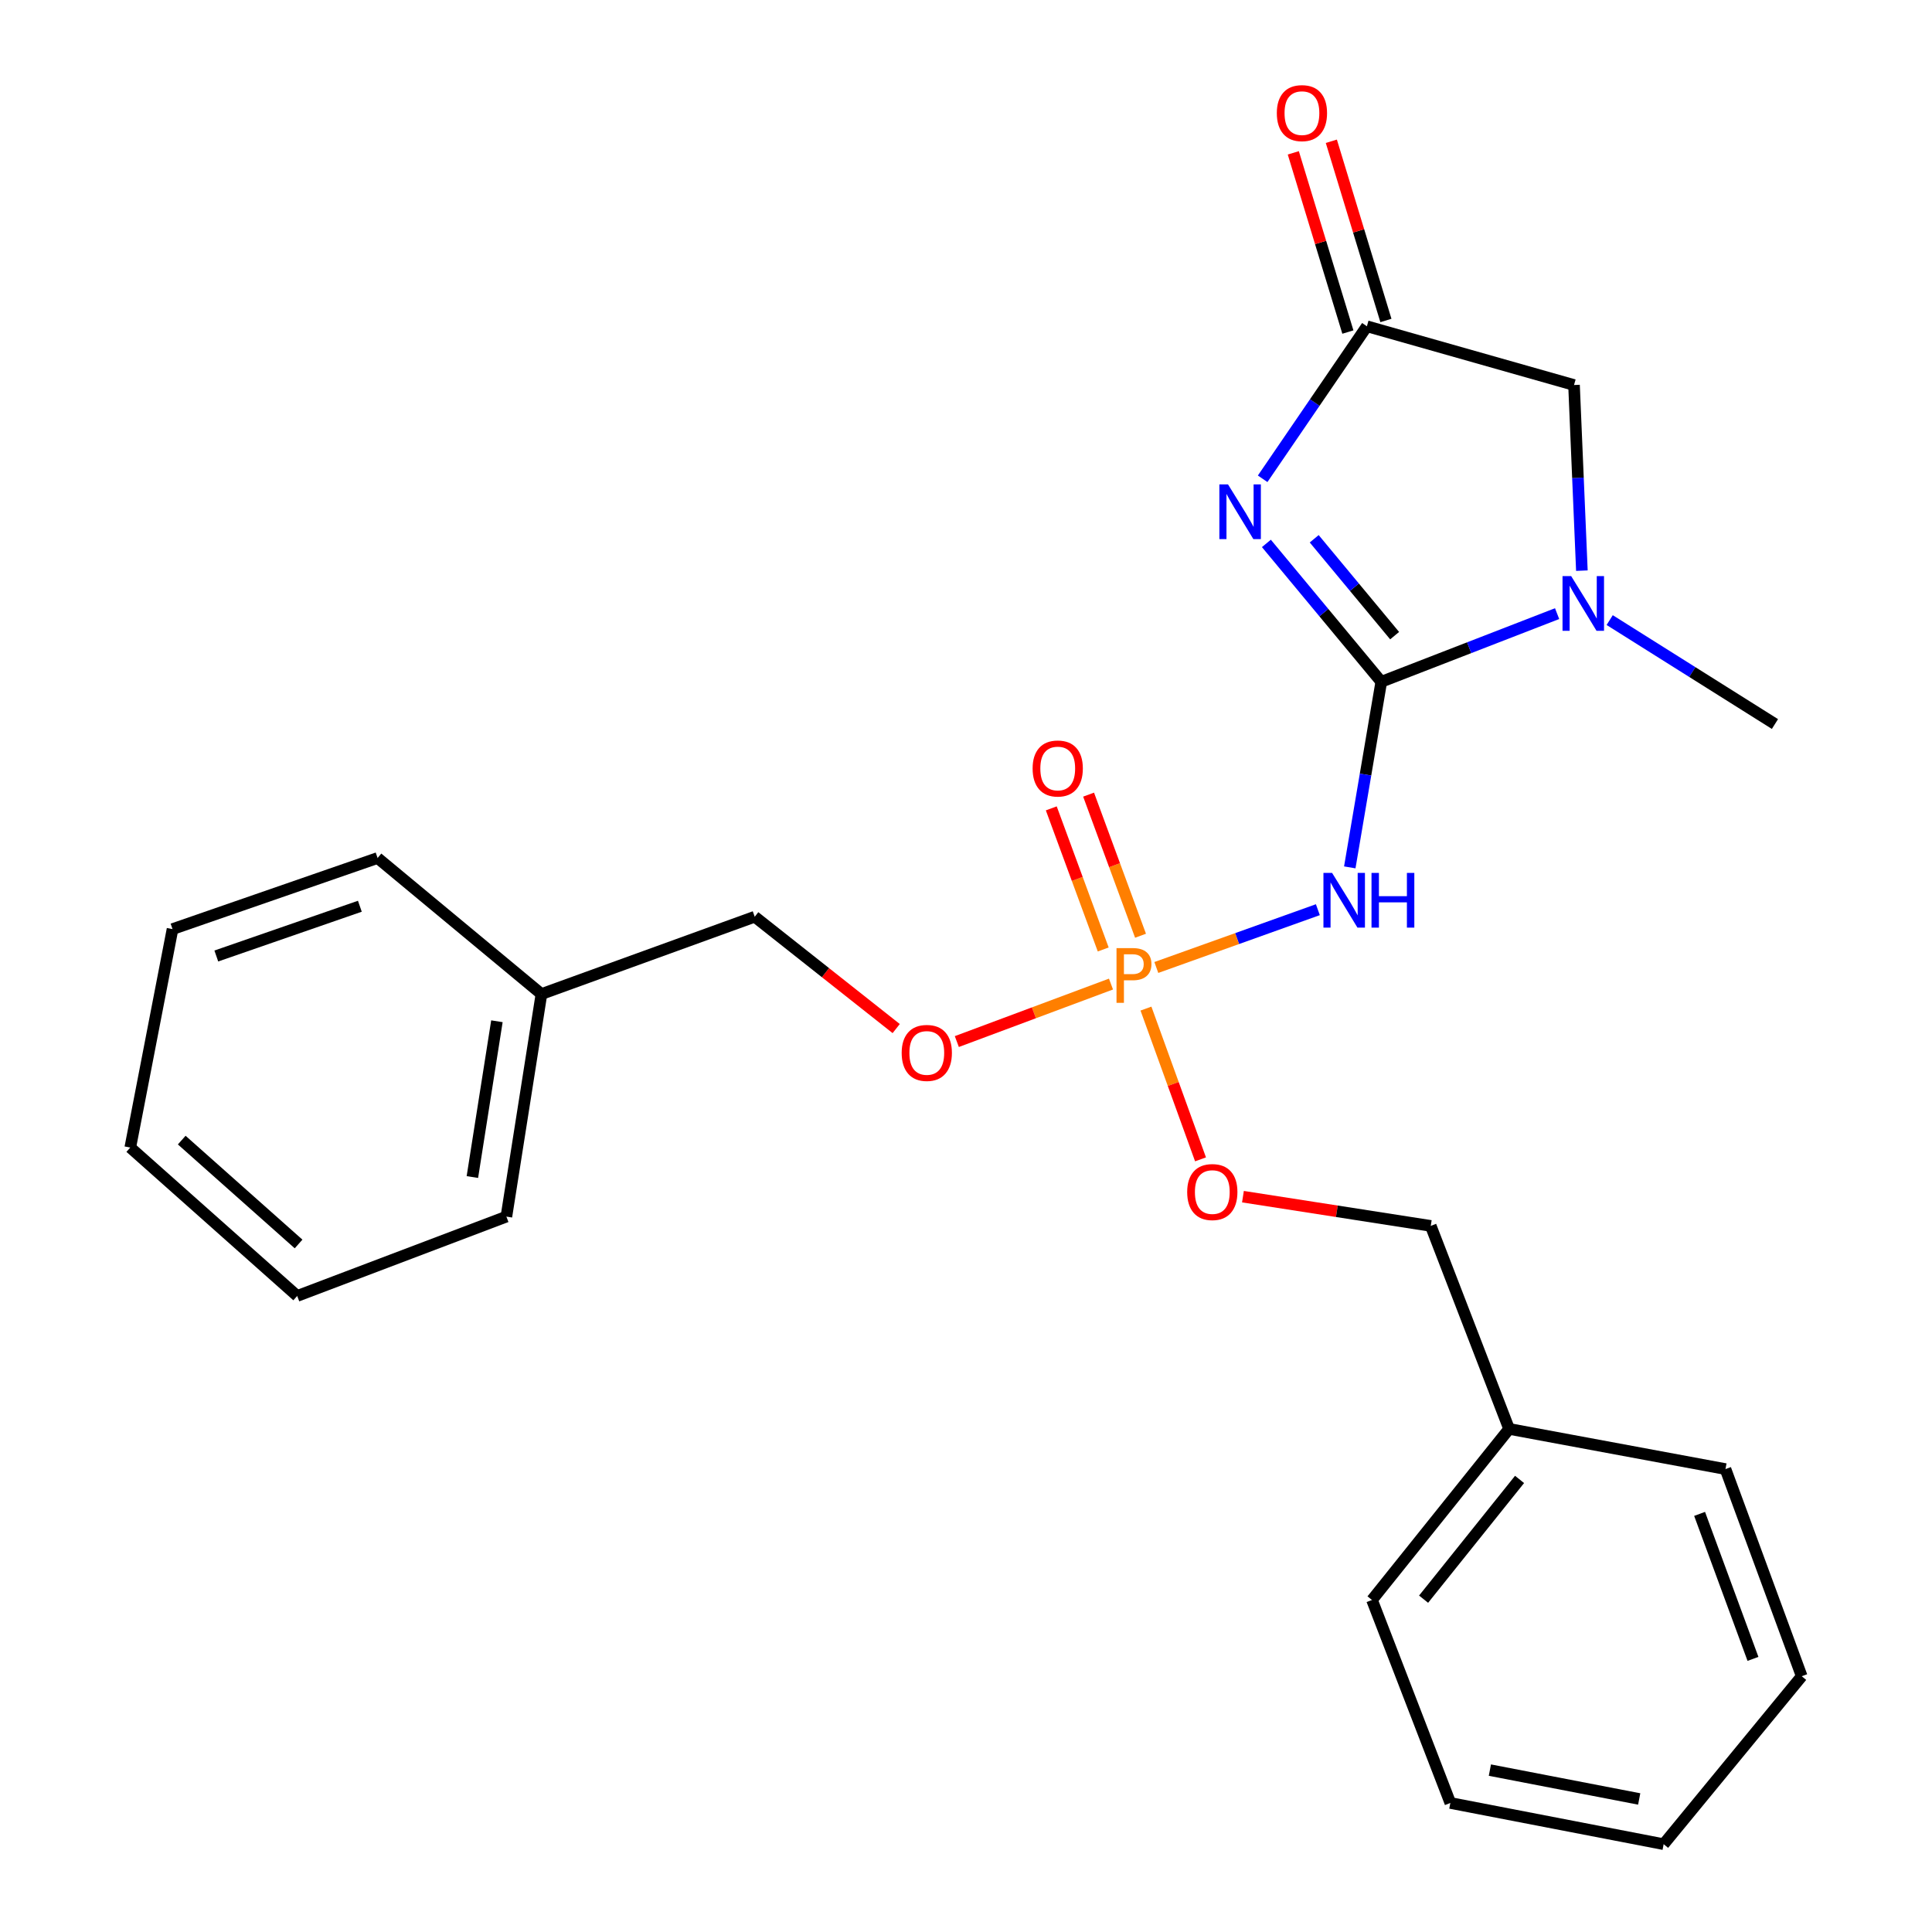 <?xml version='1.0' encoding='iso-8859-1'?>
<svg version='1.1' baseProfile='full'
              xmlns='http://www.w3.org/2000/svg'
                      xmlns:rdkit='http://www.rdkit.org/xml'
                      xmlns:xlink='http://www.w3.org/1999/xlink'
                  xml:space='preserve'
width='1000px' height='1000px' viewBox='0 0 1000 1000'>
<!-- END OF HEADER -->
<rect style='opacity:1.0;fill:#FFFFFF;stroke:none' width='1000' height='1000' x='0' y='0'> </rect>
<path class='bond-0' d='M 714.947,352.897 L 685.213,317.083' style='fill:none;fill-rule:evenodd;stroke:#000000;stroke-width:6px;stroke-linecap:butt;stroke-linejoin:miter;stroke-opacity:1' />
<path class='bond-0' d='M 685.213,317.083 L 655.48,281.269' style='fill:none;fill-rule:evenodd;stroke:#0000FF;stroke-width:6px;stroke-linecap:butt;stroke-linejoin:miter;stroke-opacity:1' />
<path class='bond-0' d='M 721.86,329.008 L 701.047,303.938' style='fill:none;fill-rule:evenodd;stroke:#000000;stroke-width:6px;stroke-linecap:butt;stroke-linejoin:miter;stroke-opacity:1' />
<path class='bond-0' d='M 701.047,303.938 L 680.233,278.868' style='fill:none;fill-rule:evenodd;stroke:#0000FF;stroke-width:6px;stroke-linecap:butt;stroke-linejoin:miter;stroke-opacity:1' />
<path class='bond-1' d='M 714.947,352.897 L 706.794,400.924' style='fill:none;fill-rule:evenodd;stroke:#000000;stroke-width:6px;stroke-linecap:butt;stroke-linejoin:miter;stroke-opacity:1' />
<path class='bond-1' d='M 706.794,400.924 L 698.642,448.951' style='fill:none;fill-rule:evenodd;stroke:#0000FF;stroke-width:6px;stroke-linecap:butt;stroke-linejoin:miter;stroke-opacity:1' />
<path class='bond-3' d='M 714.947,352.897 L 760.451,335.253' style='fill:none;fill-rule:evenodd;stroke:#000000;stroke-width:6px;stroke-linecap:butt;stroke-linejoin:miter;stroke-opacity:1' />
<path class='bond-3' d='M 760.451,335.253 L 805.956,317.608' style='fill:none;fill-rule:evenodd;stroke:#0000FF;stroke-width:6px;stroke-linecap:butt;stroke-linejoin:miter;stroke-opacity:1' />
<path class='bond-4' d='M 653.546,247.821 L 680.525,208.348' style='fill:none;fill-rule:evenodd;stroke:#0000FF;stroke-width:6px;stroke-linecap:butt;stroke-linejoin:miter;stroke-opacity:1' />
<path class='bond-4' d='M 680.525,208.348 L 707.504,168.876' style='fill:none;fill-rule:evenodd;stroke:#000000;stroke-width:6px;stroke-linecap:butt;stroke-linejoin:miter;stroke-opacity:1' />
<path class='bond-2' d='M 682.122,470.855 L 640.318,485.812' style='fill:none;fill-rule:evenodd;stroke:#0000FF;stroke-width:6px;stroke-linecap:butt;stroke-linejoin:miter;stroke-opacity:1' />
<path class='bond-2' d='M 640.318,485.812 L 598.513,500.769' style='fill:none;fill-rule:evenodd;stroke:#FF7F00;stroke-width:6px;stroke-linecap:butt;stroke-linejoin:miter;stroke-opacity:1' />
<path class='bond-6' d='M 590.338,484.337 L 576.896,447.818' style='fill:none;fill-rule:evenodd;stroke:#FF7F00;stroke-width:6px;stroke-linecap:butt;stroke-linejoin:miter;stroke-opacity:1' />
<path class='bond-6' d='M 576.896,447.818 L 563.454,411.3' style='fill:none;fill-rule:evenodd;stroke:#FF0000;stroke-width:6px;stroke-linecap:butt;stroke-linejoin:miter;stroke-opacity:1' />
<path class='bond-6' d='M 571.026,491.445 L 557.584,454.927' style='fill:none;fill-rule:evenodd;stroke:#FF7F00;stroke-width:6px;stroke-linecap:butt;stroke-linejoin:miter;stroke-opacity:1' />
<path class='bond-6' d='M 557.584,454.927 L 544.142,418.408' style='fill:none;fill-rule:evenodd;stroke:#FF0000;stroke-width:6px;stroke-linecap:butt;stroke-linejoin:miter;stroke-opacity:1' />
<path class='bond-7' d='M 575.045,509.347 L 535.148,524.229' style='fill:none;fill-rule:evenodd;stroke:#FF7F00;stroke-width:6px;stroke-linecap:butt;stroke-linejoin:miter;stroke-opacity:1' />
<path class='bond-7' d='M 535.148,524.229 L 495.251,539.112' style='fill:none;fill-rule:evenodd;stroke:#FF0000;stroke-width:6px;stroke-linecap:butt;stroke-linejoin:miter;stroke-opacity:1' />
<path class='bond-8' d='M 593.148,522.045 L 607.27,561.064' style='fill:none;fill-rule:evenodd;stroke:#FF7F00;stroke-width:6px;stroke-linecap:butt;stroke-linejoin:miter;stroke-opacity:1' />
<path class='bond-8' d='M 607.27,561.064 L 621.391,600.083' style='fill:none;fill-rule:evenodd;stroke:#FF0000;stroke-width:6px;stroke-linecap:butt;stroke-linejoin:miter;stroke-opacity:1' />
<path class='bond-5' d='M 818.78,295.368 L 816.744,247.327' style='fill:none;fill-rule:evenodd;stroke:#0000FF;stroke-width:6px;stroke-linecap:butt;stroke-linejoin:miter;stroke-opacity:1' />
<path class='bond-5' d='M 816.744,247.327 L 814.709,199.287' style='fill:none;fill-rule:evenodd;stroke:#000000;stroke-width:6px;stroke-linecap:butt;stroke-linejoin:miter;stroke-opacity:1' />
<path class='bond-12' d='M 833.17,320.955 L 875.941,347.856' style='fill:none;fill-rule:evenodd;stroke:#0000FF;stroke-width:6px;stroke-linecap:butt;stroke-linejoin:miter;stroke-opacity:1' />
<path class='bond-12' d='M 875.941,347.856 L 918.713,374.757' style='fill:none;fill-rule:evenodd;stroke:#000000;stroke-width:6px;stroke-linecap:butt;stroke-linejoin:miter;stroke-opacity:1' />
<path class='bond-9' d='M 717.347,165.878 L 703.222,119.498' style='fill:none;fill-rule:evenodd;stroke:#000000;stroke-width:6px;stroke-linecap:butt;stroke-linejoin:miter;stroke-opacity:1' />
<path class='bond-9' d='M 703.222,119.498 L 689.097,73.118' style='fill:none;fill-rule:evenodd;stroke:#FF0000;stroke-width:6px;stroke-linecap:butt;stroke-linejoin:miter;stroke-opacity:1' />
<path class='bond-9' d='M 697.661,171.874 L 683.536,125.493' style='fill:none;fill-rule:evenodd;stroke:#000000;stroke-width:6px;stroke-linecap:butt;stroke-linejoin:miter;stroke-opacity:1' />
<path class='bond-9' d='M 683.536,125.493 L 669.411,79.113' style='fill:none;fill-rule:evenodd;stroke:#FF0000;stroke-width:6px;stroke-linecap:butt;stroke-linejoin:miter;stroke-opacity:1' />
<path class='bond-25' d='M 707.504,168.876 L 814.709,199.287' style='fill:none;fill-rule:evenodd;stroke:#000000;stroke-width:6px;stroke-linecap:butt;stroke-linejoin:miter;stroke-opacity:1' />
<path class='bond-11' d='M 463.869,532.388 L 427.257,503.442' style='fill:none;fill-rule:evenodd;stroke:#FF0000;stroke-width:6px;stroke-linecap:butt;stroke-linejoin:miter;stroke-opacity:1' />
<path class='bond-11' d='M 427.257,503.442 L 390.646,474.496' style='fill:none;fill-rule:evenodd;stroke:#000000;stroke-width:6px;stroke-linecap:butt;stroke-linejoin:miter;stroke-opacity:1' />
<path class='bond-10' d='M 643.347,619.393 L 691.952,626.957' style='fill:none;fill-rule:evenodd;stroke:#FF0000;stroke-width:6px;stroke-linecap:butt;stroke-linejoin:miter;stroke-opacity:1' />
<path class='bond-10' d='M 691.952,626.957 L 740.556,634.52' style='fill:none;fill-rule:evenodd;stroke:#000000;stroke-width:6px;stroke-linecap:butt;stroke-linejoin:miter;stroke-opacity:1' />
<path class='bond-14' d='M 740.556,634.52 L 781.108,739.598' style='fill:none;fill-rule:evenodd;stroke:#000000;stroke-width:6px;stroke-linecap:butt;stroke-linejoin:miter;stroke-opacity:1' />
<path class='bond-13' d='M 390.646,474.496 L 280.251,514.522' style='fill:none;fill-rule:evenodd;stroke:#000000;stroke-width:6px;stroke-linecap:butt;stroke-linejoin:miter;stroke-opacity:1' />
<path class='bond-15' d='M 280.251,514.522 L 262.108,629.718' style='fill:none;fill-rule:evenodd;stroke:#000000;stroke-width:6px;stroke-linecap:butt;stroke-linejoin:miter;stroke-opacity:1' />
<path class='bond-15' d='M 257.201,528.6 L 244.501,609.237' style='fill:none;fill-rule:evenodd;stroke:#000000;stroke-width:6px;stroke-linecap:butt;stroke-linejoin:miter;stroke-opacity:1' />
<path class='bond-16' d='M 280.251,514.522 L 195.443,444.108' style='fill:none;fill-rule:evenodd;stroke:#000000;stroke-width:6px;stroke-linecap:butt;stroke-linejoin:miter;stroke-opacity:1' />
<path class='bond-17' d='M 781.108,739.598 L 710.145,828.145' style='fill:none;fill-rule:evenodd;stroke:#000000;stroke-width:6px;stroke-linecap:butt;stroke-linejoin:miter;stroke-opacity:1' />
<path class='bond-17' d='M 786.522,765.75 L 736.848,827.733' style='fill:none;fill-rule:evenodd;stroke:#000000;stroke-width:6px;stroke-linecap:butt;stroke-linejoin:miter;stroke-opacity:1' />
<path class='bond-18' d='M 781.108,739.598 L 893.103,760.395' style='fill:none;fill-rule:evenodd;stroke:#000000;stroke-width:6px;stroke-linecap:butt;stroke-linejoin:miter;stroke-opacity:1' />
<path class='bond-22' d='M 262.108,629.718 L 153.828,670.785' style='fill:none;fill-rule:evenodd;stroke:#000000;stroke-width:6px;stroke-linecap:butt;stroke-linejoin:miter;stroke-opacity:1' />
<path class='bond-19' d='M 195.443,444.108 L 89.302,480.898' style='fill:none;fill-rule:evenodd;stroke:#000000;stroke-width:6px;stroke-linecap:butt;stroke-linejoin:miter;stroke-opacity:1' />
<path class='bond-19' d='M 186.262,469.07 L 111.963,494.824' style='fill:none;fill-rule:evenodd;stroke:#000000;stroke-width:6px;stroke-linecap:butt;stroke-linejoin:miter;stroke-opacity:1' />
<path class='bond-20' d='M 710.145,828.145 L 750.697,933.212' style='fill:none;fill-rule:evenodd;stroke:#000000;stroke-width:6px;stroke-linecap:butt;stroke-linejoin:miter;stroke-opacity:1' />
<path class='bond-21' d='M 893.103,760.395 L 932.569,867.611' style='fill:none;fill-rule:evenodd;stroke:#000000;stroke-width:6px;stroke-linecap:butt;stroke-linejoin:miter;stroke-opacity:1' />
<path class='bond-21' d='M 879.711,783.586 L 907.337,858.637' style='fill:none;fill-rule:evenodd;stroke:#000000;stroke-width:6px;stroke-linecap:butt;stroke-linejoin:miter;stroke-opacity:1' />
<path class='bond-23' d='M 89.302,480.898 L 67.431,593.968' style='fill:none;fill-rule:evenodd;stroke:#000000;stroke-width:6px;stroke-linecap:butt;stroke-linejoin:miter;stroke-opacity:1' />
<path class='bond-26' d='M 750.697,933.212 L 861.103,954.545' style='fill:none;fill-rule:evenodd;stroke:#000000;stroke-width:6px;stroke-linecap:butt;stroke-linejoin:miter;stroke-opacity:1' />
<path class='bond-26' d='M 771.162,916.207 L 848.446,931.14' style='fill:none;fill-rule:evenodd;stroke:#000000;stroke-width:6px;stroke-linecap:butt;stroke-linejoin:miter;stroke-opacity:1' />
<path class='bond-24' d='M 932.569,867.611 L 861.103,954.545' style='fill:none;fill-rule:evenodd;stroke:#000000;stroke-width:6px;stroke-linecap:butt;stroke-linejoin:miter;stroke-opacity:1' />
<path class='bond-27' d='M 153.828,670.785 L 67.431,593.968' style='fill:none;fill-rule:evenodd;stroke:#000000;stroke-width:6px;stroke-linecap:butt;stroke-linejoin:miter;stroke-opacity:1' />
<path class='bond-27' d='M 154.542,643.883 L 94.064,590.112' style='fill:none;fill-rule:evenodd;stroke:#000000;stroke-width:6px;stroke-linecap:butt;stroke-linejoin:miter;stroke-opacity:1' />
<path  class='atom-1' d='M 635.62 250.728
L 644.9 265.728
Q 645.82 267.208, 647.3 269.888
Q 648.78 272.568, 648.86 272.728
L 648.86 250.728
L 652.62 250.728
L 652.62 279.048
L 648.74 279.048
L 638.78 262.648
Q 637.62 260.728, 636.38 258.528
Q 635.18 256.328, 634.82 255.648
L 634.82 279.048
L 631.14 279.048
L 631.14 250.728
L 635.62 250.728
' fill='#0000FF'/>
<path  class='atom-2' d='M 689.491 451.819
L 698.771 466.819
Q 699.691 468.299, 701.171 470.979
Q 702.651 473.659, 702.731 473.819
L 702.731 451.819
L 706.491 451.819
L 706.491 480.139
L 702.611 480.139
L 692.651 463.739
Q 691.491 461.819, 690.251 459.619
Q 689.051 457.419, 688.691 456.739
L 688.691 480.139
L 685.011 480.139
L 685.011 451.819
L 689.491 451.819
' fill='#0000FF'/>
<path  class='atom-2' d='M 709.891 451.819
L 713.731 451.819
L 713.731 463.859
L 728.211 463.859
L 728.211 451.819
L 732.051 451.819
L 732.051 480.139
L 728.211 480.139
L 728.211 467.059
L 713.731 467.059
L 713.731 480.139
L 709.891 480.139
L 709.891 451.819
' fill='#0000FF'/>
<path  class='atom-3' d='M 586.266 490.747
Q 591.106 490.747, 593.546 492.947
Q 595.986 495.107, 595.986 499.067
Q 595.986 502.987, 593.466 505.227
Q 590.986 507.427, 586.266 507.427
L 581.746 507.427
L 581.746 519.067
L 577.906 519.067
L 577.906 490.747
L 586.266 490.747
M 586.266 504.227
Q 589.026 504.227, 590.506 502.907
Q 591.986 501.587, 591.986 499.067
Q 591.986 496.547, 590.506 495.267
Q 589.066 493.947, 586.266 493.947
L 581.746 493.947
L 581.746 504.227
L 586.266 504.227
' fill='#FF7F00'/>
<path  class='atom-4' d='M 813.239 298.197
L 822.519 313.197
Q 823.439 314.677, 824.919 317.357
Q 826.399 320.037, 826.479 320.197
L 826.479 298.197
L 830.239 298.197
L 830.239 326.517
L 826.359 326.517
L 816.399 310.117
Q 815.239 308.197, 813.999 305.997
Q 812.799 303.797, 812.439 303.117
L 812.439 326.517
L 808.759 326.517
L 808.759 298.197
L 813.239 298.197
' fill='#0000FF'/>
<path  class='atom-7' d='M 534.48 397.771
Q 534.48 390.971, 537.84 387.171
Q 541.2 383.371, 547.48 383.371
Q 553.76 383.371, 557.12 387.171
Q 560.48 390.971, 560.48 397.771
Q 560.48 404.651, 557.08 408.571
Q 553.68 412.451, 547.48 412.451
Q 541.24 412.451, 537.84 408.571
Q 534.48 404.691, 534.48 397.771
M 547.48 409.251
Q 551.8 409.251, 554.12 406.371
Q 556.48 403.451, 556.48 397.771
Q 556.48 392.211, 554.12 389.411
Q 551.8 386.571, 547.48 386.571
Q 543.16 386.571, 540.8 389.371
Q 538.48 392.171, 538.48 397.771
Q 538.48 403.491, 540.8 406.371
Q 543.16 409.251, 547.48 409.251
' fill='#FF0000'/>
<path  class='atom-8' d='M 466.707 544.99
Q 466.707 538.19, 470.067 534.39
Q 473.427 530.59, 479.707 530.59
Q 485.987 530.59, 489.347 534.39
Q 492.707 538.19, 492.707 544.99
Q 492.707 551.87, 489.307 555.79
Q 485.907 559.67, 479.707 559.67
Q 473.467 559.67, 470.067 555.79
Q 466.707 551.91, 466.707 544.99
M 479.707 556.47
Q 484.027 556.47, 486.347 553.59
Q 488.707 550.67, 488.707 544.99
Q 488.707 539.43, 486.347 536.63
Q 484.027 533.79, 479.707 533.79
Q 475.387 533.79, 473.027 536.59
Q 470.707 539.39, 470.707 544.99
Q 470.707 550.71, 473.027 553.59
Q 475.387 556.47, 479.707 556.47
' fill='#FF0000'/>
<path  class='atom-9' d='M 614.486 617.005
Q 614.486 610.205, 617.846 606.405
Q 621.206 602.605, 627.486 602.605
Q 633.766 602.605, 637.126 606.405
Q 640.486 610.205, 640.486 617.005
Q 640.486 623.885, 637.086 627.805
Q 633.686 631.685, 627.486 631.685
Q 621.246 631.685, 617.846 627.805
Q 614.486 623.925, 614.486 617.005
M 627.486 628.485
Q 631.806 628.485, 634.126 625.605
Q 636.486 622.685, 636.486 617.005
Q 636.486 611.445, 634.126 608.645
Q 631.806 605.805, 627.486 605.805
Q 623.166 605.805, 620.806 608.605
Q 618.486 611.405, 618.486 617.005
Q 618.486 622.725, 620.806 625.605
Q 623.166 628.485, 627.486 628.485
' fill='#FF0000'/>
<path  class='atom-10' d='M 660.881 58.55
Q 660.881 51.75, 664.241 47.95
Q 667.601 44.15, 673.881 44.15
Q 680.161 44.15, 683.521 47.95
Q 686.881 51.75, 686.881 58.55
Q 686.881 65.43, 683.481 69.35
Q 680.081 73.23, 673.881 73.23
Q 667.641 73.23, 664.241 69.35
Q 660.881 65.47, 660.881 58.55
M 673.881 70.03
Q 678.201 70.03, 680.521 67.15
Q 682.881 64.23, 682.881 58.55
Q 682.881 52.99, 680.521 50.19
Q 678.201 47.35, 673.881 47.35
Q 669.561 47.35, 667.201 50.15
Q 664.881 52.95, 664.881 58.55
Q 664.881 64.27, 667.201 67.15
Q 669.561 70.03, 673.881 70.03
' fill='#FF0000'/>
</svg>
